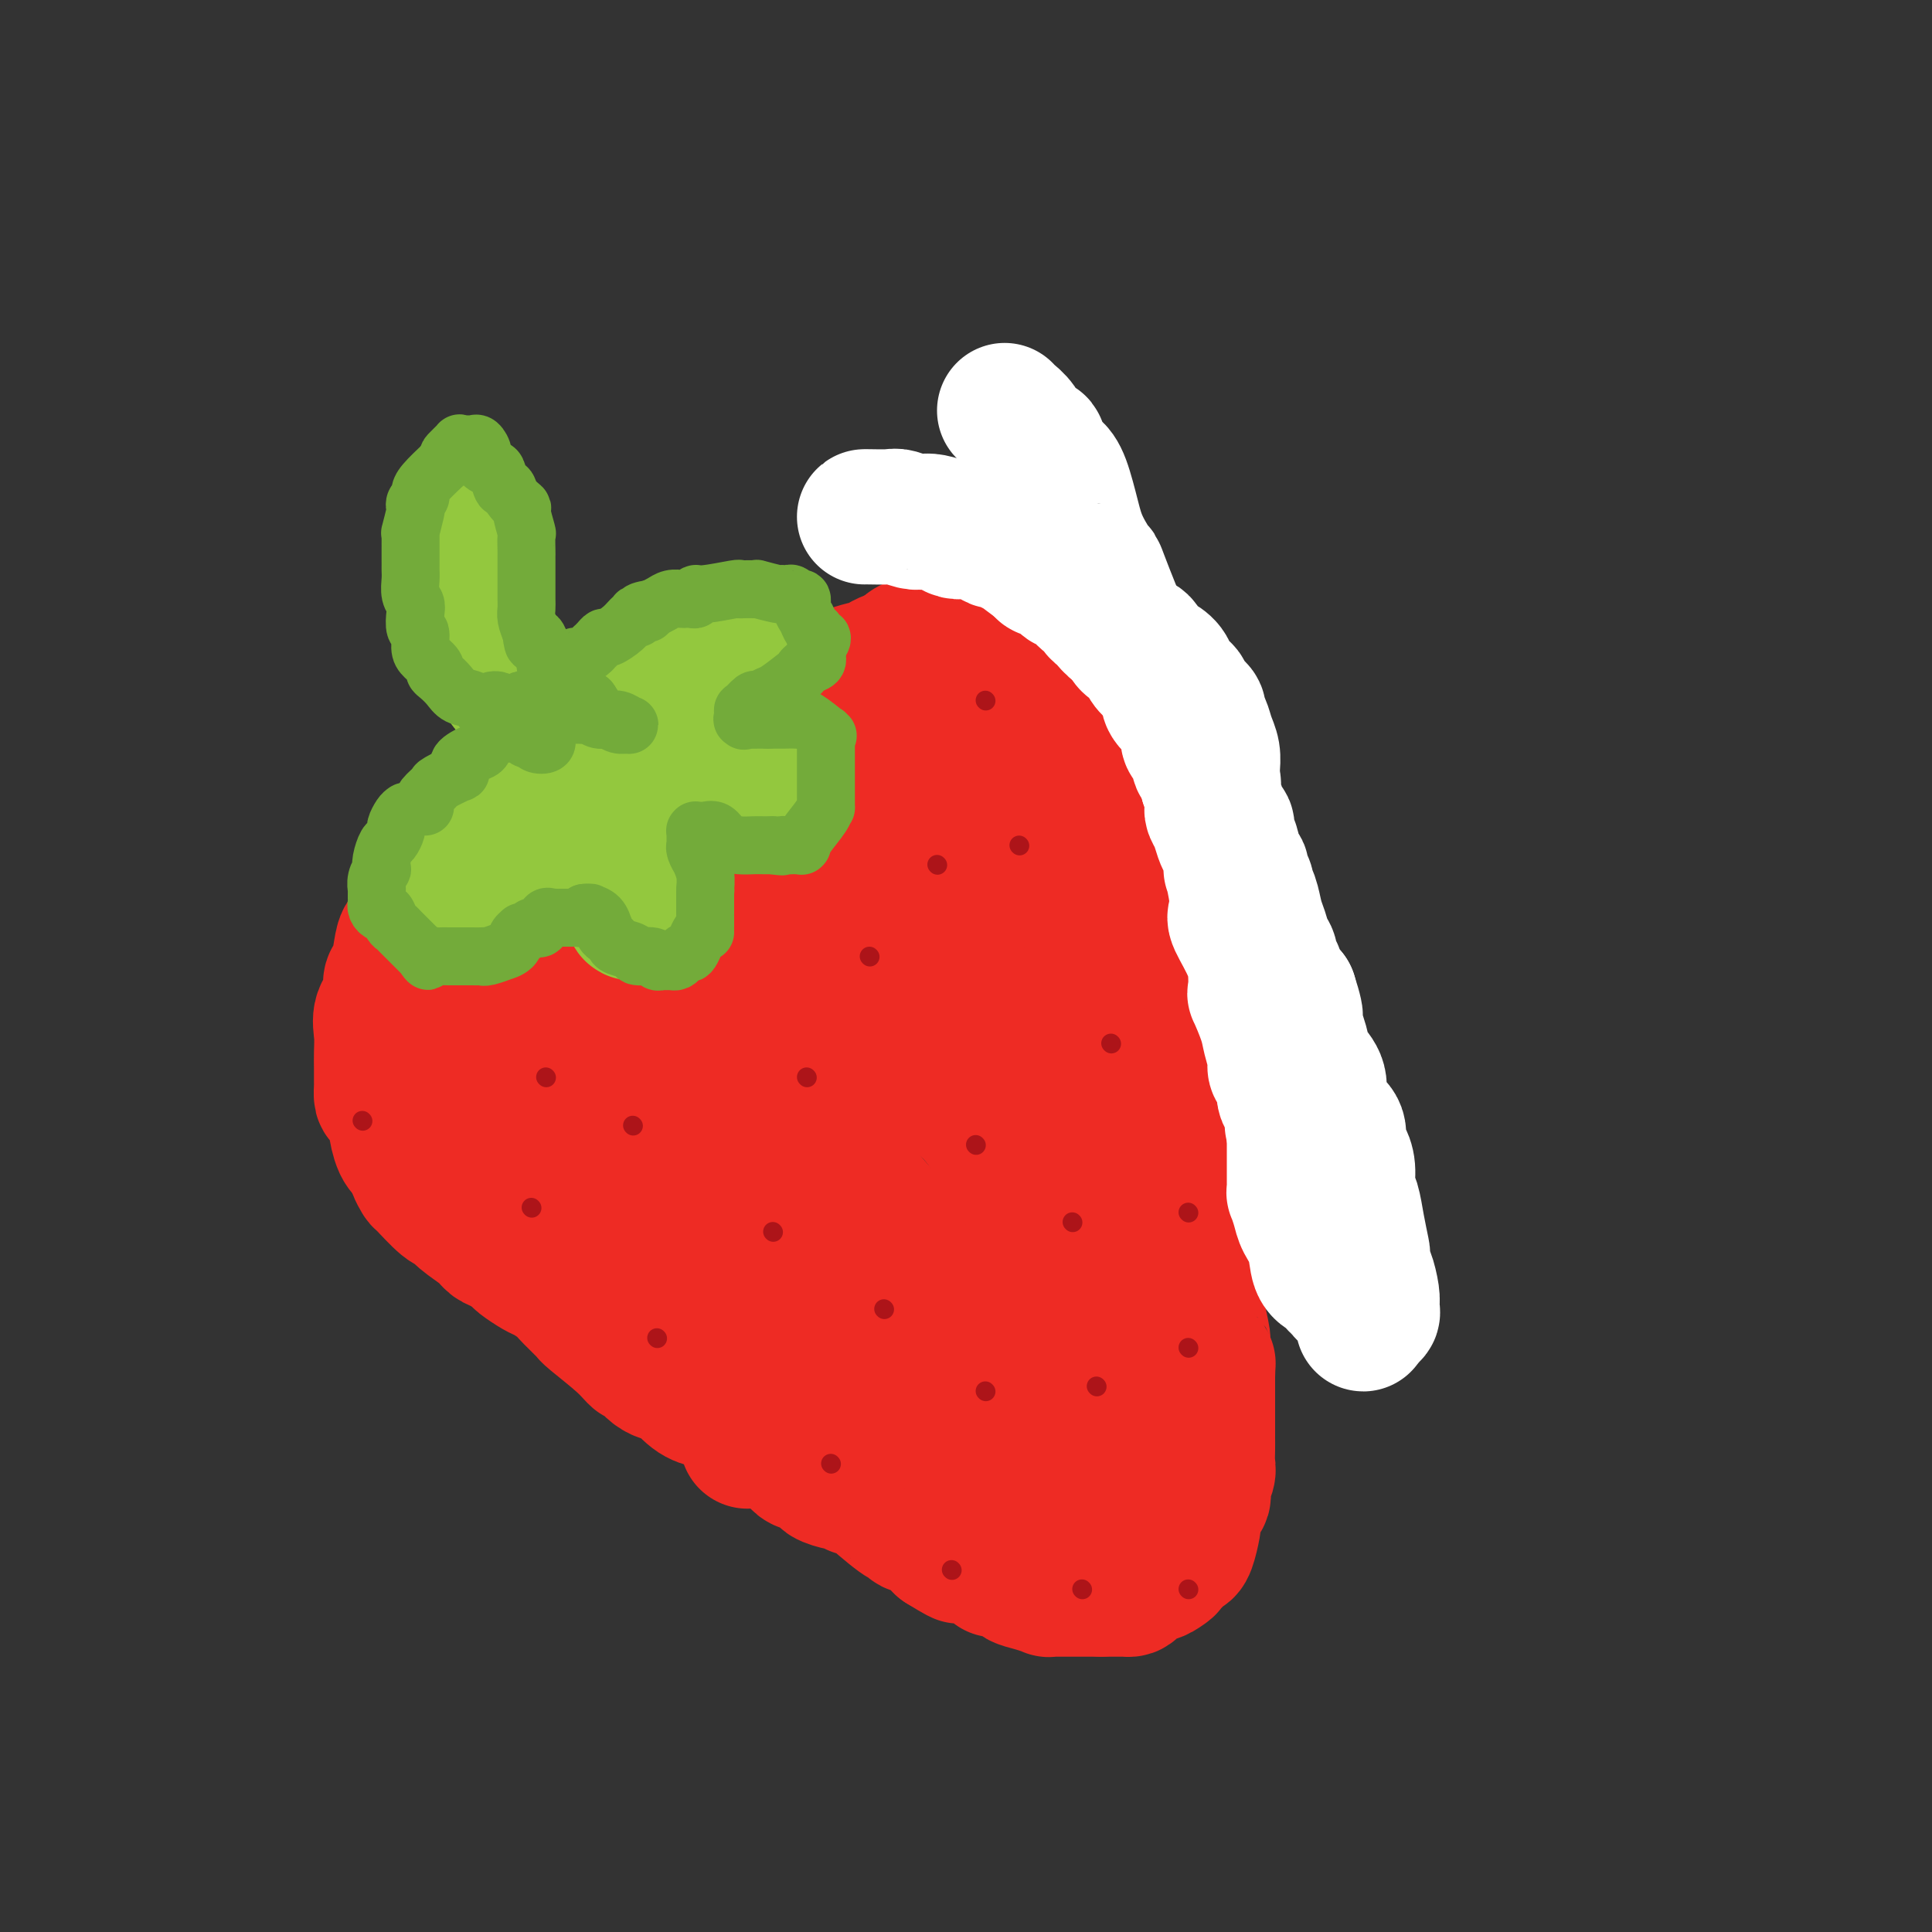 <svg viewBox='0 0 400 400' version='1.1' xmlns='http://www.w3.org/2000/svg' xmlns:xlink='http://www.w3.org/1999/xlink'><rect x="0" y="0" width="400" height="400" fill="#333333" stroke="none"/><g fill='none' stroke='rgb(238,43,36)' stroke-width='28' stroke-linecap='round' stroke-linejoin='round'><path d='M198,135c-0.238,-0.004 -0.477,-0.007 -1,0c-0.523,0.007 -1.331,0.026 -2,0c-0.669,-0.026 -1.198,-0.097 -3,0c-1.802,0.097 -4.876,0.362 -7,1c-2.124,0.638 -3.297,1.650 -4,2c-0.703,0.350 -0.936,0.038 -4,1c-3.064,0.962 -8.961,3.197 -13,5c-4.039,1.803 -6.221,3.175 -8,4c-1.779,0.825 -3.154,1.102 -3,1c0.154,-0.102 1.836,-0.585 0,0c-1.836,0.585 -7.192,2.237 -10,3c-2.808,0.763 -3.069,0.637 -4,1c-0.931,0.363 -2.532,1.214 -4,2c-1.468,0.786 -2.801,1.507 -4,2c-1.199,0.493 -2.262,0.760 -3,1c-0.738,0.240 -1.151,0.454 -2,1c-0.849,0.546 -2.135,1.425 -3,2c-0.865,0.575 -1.309,0.848 -2,1c-0.691,0.152 -1.628,0.185 -3,1c-1.372,0.815 -3.177,2.412 -4,3c-0.823,0.588 -0.664,0.168 -2,1c-1.336,0.832 -4.168,2.916 -7,5'/><path d='M105,172c-5.803,3.240 -3.312,1.840 -3,2c0.312,0.160 -1.556,1.878 -3,3c-1.444,1.122 -2.466,1.647 -3,2c-0.534,0.353 -0.581,0.536 -1,1c-0.419,0.464 -1.212,1.211 -2,2c-0.788,0.789 -1.572,1.620 -2,2c-0.428,0.380 -0.500,0.310 -1,1c-0.500,0.690 -1.429,2.139 -2,3c-0.571,0.861 -0.783,1.135 -1,2c-0.217,0.865 -0.440,2.321 -1,3c-0.560,0.679 -1.457,0.580 -2,1c-0.543,0.420 -0.732,1.358 -1,3c-0.268,1.642 -0.615,3.989 -1,5c-0.385,1.011 -0.807,0.685 -1,1c-0.193,0.315 -0.157,1.270 0,2c0.157,0.730 0.434,1.236 0,2c-0.434,0.764 -1.580,1.786 -2,3c-0.420,1.214 -0.112,2.620 0,4c0.112,1.380 0.030,2.736 0,4c-0.030,1.264 -0.009,2.437 0,3c0.009,0.563 0.004,0.515 0,1c-0.004,0.485 -0.007,1.504 0,2c0.007,0.496 0.026,0.469 0,1c-0.026,0.531 -0.096,1.620 0,2c0.096,0.380 0.357,0.052 1,1c0.643,0.948 1.667,3.172 2,4c0.333,0.828 -0.026,0.261 0,1c0.026,0.739 0.436,2.782 1,4c0.564,1.218 1.282,1.609 2,2'/><path d='M85,239c1.171,2.281 1.098,1.985 1,2c-0.098,0.015 -0.220,0.342 0,1c0.220,0.658 0.781,1.645 1,2c0.219,0.355 0.097,0.076 1,1c0.903,0.924 2.833,3.049 4,4c1.167,0.951 1.571,0.726 2,1c0.429,0.274 0.882,1.047 2,2c1.118,0.953 2.899,2.085 4,3c1.101,0.915 1.520,1.611 2,2c0.480,0.389 1.020,0.471 2,1c0.980,0.529 2.402,1.506 3,2c0.598,0.494 0.374,0.504 1,1c0.626,0.496 2.102,1.479 3,2c0.898,0.521 1.219,0.582 2,1c0.781,0.418 2.024,1.194 3,2c0.976,0.806 1.686,1.641 2,2c0.314,0.359 0.233,0.241 1,1c0.767,0.759 2.380,2.394 3,3c0.620,0.606 0.245,0.184 0,0c-0.245,-0.184 -0.359,-0.130 1,1c1.359,1.130 4.193,3.336 6,5c1.807,1.664 2.587,2.787 3,3c0.413,0.213 0.459,-0.483 1,0c0.541,0.483 1.578,2.144 3,3c1.422,0.856 3.231,0.908 4,1c0.769,0.092 0.499,0.223 1,1c0.501,0.777 1.773,2.198 3,3c1.227,0.802 2.407,0.985 3,1c0.593,0.015 0.598,-0.139 1,0c0.402,0.139 1.201,0.569 2,1'/><path d='M150,291c3.202,1.645 2.209,0.759 2,1c-0.209,0.241 0.368,1.610 1,2c0.632,0.390 1.320,-0.199 2,0c0.680,0.199 1.352,1.184 2,2c0.648,0.816 1.273,1.461 2,2c0.727,0.539 1.555,0.970 2,1c0.445,0.030 0.507,-0.343 1,0c0.493,0.343 1.419,1.401 2,2c0.581,0.599 0.818,0.737 1,1c0.182,0.263 0.308,0.649 1,1c0.692,0.351 1.949,0.667 3,1c1.051,0.333 1.897,0.681 2,1c0.103,0.319 -0.538,0.607 0,1c0.538,0.393 2.256,0.889 3,1c0.744,0.111 0.514,-0.163 1,0c0.486,0.163 1.687,0.763 2,1c0.313,0.237 -0.261,0.111 0,0c0.261,-0.111 1.359,-0.208 2,0c0.641,0.208 0.826,0.720 1,1c0.174,0.280 0.336,0.328 0,0c-0.336,-0.328 -1.171,-1.032 0,0c1.171,1.032 4.346,3.801 6,5c1.654,1.199 1.787,0.828 2,1c0.213,0.172 0.507,0.889 1,1c0.493,0.111 1.184,-0.383 2,0c0.816,0.383 1.758,1.641 2,2c0.242,0.359 -0.217,-0.183 0,0c0.217,0.183 1.108,1.092 2,2'/><path d='M195,320c7.140,4.426 2.492,0.990 1,0c-1.492,-0.990 0.174,0.467 1,1c0.826,0.533 0.813,0.142 1,0c0.187,-0.142 0.573,-0.036 1,0c0.427,0.036 0.895,0.002 1,0c0.105,-0.002 -0.154,0.028 0,0c0.154,-0.028 0.720,-0.113 1,0c0.280,0.113 0.273,0.426 1,1c0.727,0.574 2.189,1.411 3,2c0.811,0.589 0.972,0.931 1,1c0.028,0.069 -0.076,-0.135 1,0c1.076,0.135 3.331,0.611 4,1c0.669,0.389 -0.248,0.693 0,1c0.248,0.307 1.663,0.618 3,1c1.337,0.382 2.598,0.834 3,1c0.402,0.166 -0.055,0.044 0,0c0.055,-0.044 0.620,-0.012 1,0c0.380,0.012 0.574,0.003 1,0c0.426,-0.003 1.085,-0.001 1,0c-0.085,0.001 -0.912,0.000 0,0c0.912,-0.000 3.564,-0.000 5,0c1.436,0.000 1.656,0.000 2,0c0.344,-0.000 0.813,-0.000 1,0c0.187,0.000 0.094,0.000 0,0'/><path d='M228,329c1.957,-0.000 1.350,-0.000 1,0c-0.350,0.000 -0.445,0.000 0,0c0.445,-0.000 1.428,-0.002 2,0c0.572,0.002 0.734,0.007 1,0c0.266,-0.007 0.637,-0.025 1,0c0.363,0.025 0.716,0.095 1,0c0.284,-0.095 0.497,-0.354 1,-1c0.503,-0.646 1.297,-1.680 2,-2c0.703,-0.320 1.316,0.074 2,0c0.684,-0.074 1.440,-0.616 2,-1c0.560,-0.384 0.924,-0.611 1,-1c0.076,-0.389 -0.134,-0.942 0,-1c0.134,-0.058 0.614,0.377 1,0c0.386,-0.377 0.678,-1.567 1,-2c0.322,-0.433 0.673,-0.108 1,0c0.327,0.108 0.631,-0.002 1,-1c0.369,-0.998 0.802,-2.885 1,-4c0.198,-1.115 0.162,-1.457 0,-2c-0.162,-0.543 -0.450,-1.285 0,-2c0.450,-0.715 1.637,-1.402 2,-2c0.363,-0.598 -0.099,-1.106 0,-2c0.099,-0.894 0.759,-2.173 1,-3c0.241,-0.827 0.065,-1.203 0,-2c-0.065,-0.797 -0.017,-2.016 0,-3c0.017,-0.984 0.005,-1.731 0,-2c-0.005,-0.269 -0.001,-0.058 0,-1c0.001,-0.942 0.000,-3.036 0,-4c-0.000,-0.964 -0.000,-0.798 0,-2c0.000,-1.202 0.000,-3.772 0,-5c-0.000,-1.228 -0.000,-1.114 0,-1'/><path d='M250,285c0.065,-3.605 0.227,-2.619 0,-3c-0.227,-0.381 -0.845,-2.129 -1,-3c-0.155,-0.871 0.151,-0.865 0,-2c-0.151,-1.135 -0.758,-3.411 -1,-5c-0.242,-1.589 -0.117,-2.490 0,-3c0.117,-0.510 0.228,-0.628 0,-2c-0.228,-1.372 -0.793,-3.998 -1,-5c-0.207,-1.002 -0.056,-0.379 0,-1c0.056,-0.621 0.016,-2.487 0,-4c-0.016,-1.513 -0.008,-2.673 0,-4c0.008,-1.327 0.016,-2.821 0,-4c-0.016,-1.179 -0.056,-2.041 0,-3c0.056,-0.959 0.208,-2.013 0,-3c-0.208,-0.987 -0.776,-1.906 -1,-3c-0.224,-1.094 -0.102,-2.361 0,-4c0.102,-1.639 0.186,-3.648 0,-5c-0.186,-1.352 -0.642,-2.048 -1,-3c-0.358,-0.952 -0.618,-2.162 -1,-4c-0.382,-1.838 -0.887,-4.305 -1,-5c-0.113,-0.695 0.166,0.382 0,0c-0.166,-0.382 -0.775,-2.221 -1,-4c-0.225,-1.779 -0.064,-3.496 0,-5c0.064,-1.504 0.032,-2.795 0,-4c-0.032,-1.205 -0.064,-2.324 0,-4c0.064,-1.676 0.225,-3.909 0,-5c-0.225,-1.091 -0.834,-1.042 -1,-2c-0.166,-0.958 0.113,-2.925 0,-4c-0.113,-1.075 -0.618,-1.257 -1,-2c-0.382,-0.743 -0.641,-2.046 -1,-3c-0.359,-0.954 -0.817,-1.558 -1,-2c-0.183,-0.442 -0.092,-0.721 0,-1'/><path d='M238,183c-1.959,-16.533 -0.858,-6.864 -1,-4c-0.142,2.864 -1.529,-1.076 -2,-3c-0.471,-1.924 -0.028,-1.831 0,-2c0.028,-0.169 -0.360,-0.601 -1,-2c-0.640,-1.399 -1.534,-3.764 -2,-5c-0.466,-1.236 -0.505,-1.342 -1,-2c-0.495,-0.658 -1.447,-1.867 -2,-3c-0.553,-1.133 -0.707,-2.190 -1,-3c-0.293,-0.810 -0.726,-1.374 -1,-2c-0.274,-0.626 -0.387,-1.315 -1,-2c-0.613,-0.685 -1.724,-1.367 -2,-2c-0.276,-0.633 0.282,-1.217 0,-2c-0.282,-0.783 -1.404,-1.765 -2,-2c-0.596,-0.235 -0.666,0.277 -1,0c-0.334,-0.277 -0.930,-1.342 -3,-2c-2.070,-0.658 -5.612,-0.908 -7,-1c-1.388,-0.092 -0.620,-0.024 -2,0c-1.380,0.024 -4.907,0.006 -7,0c-2.093,-0.006 -2.751,0.002 -4,0c-1.249,-0.002 -3.089,-0.013 -5,0c-1.911,0.013 -3.893,0.051 -5,0c-1.107,-0.051 -1.341,-0.191 -2,0c-0.659,0.191 -1.745,0.713 -4,1c-2.255,0.287 -5.681,0.339 -8,1c-2.319,0.661 -3.532,1.932 -5,3c-1.468,1.068 -3.192,1.933 -5,3c-1.808,1.067 -3.701,2.338 -6,4c-2.299,1.662 -5.004,3.717 -7,5c-1.996,1.283 -3.285,1.795 -5,3c-1.715,1.205 -3.858,3.102 -6,5'/><path d='M140,171c-5.911,3.795 -3.689,1.783 -4,2c-0.311,0.217 -3.154,2.661 -5,4c-1.846,1.339 -2.696,1.571 -4,2c-1.304,0.429 -3.064,1.055 -4,2c-0.936,0.945 -1.050,2.207 -2,3c-0.950,0.793 -2.737,1.115 -4,2c-1.263,0.885 -2.002,2.331 -3,3c-0.998,0.669 -2.253,0.561 -3,1c-0.747,0.439 -0.984,1.425 -1,2c-0.016,0.575 0.190,0.737 0,1c-0.190,0.263 -0.776,0.625 -1,1c-0.224,0.375 -0.084,0.763 0,1c0.084,0.237 0.114,0.325 0,1c-0.114,0.675 -0.370,1.939 -1,3c-0.630,1.061 -1.632,1.920 -2,3c-0.368,1.080 -0.100,2.380 0,3c0.100,0.620 0.032,0.561 0,2c-0.032,1.439 -0.030,4.376 0,6c0.030,1.624 0.086,1.936 0,2c-0.086,0.064 -0.314,-0.120 0,1c0.314,1.120 1.169,3.545 2,5c0.831,1.455 1.638,1.940 2,3c0.362,1.060 0.279,2.696 1,4c0.721,1.304 2.246,2.275 3,3c0.754,0.725 0.739,1.205 1,2c0.261,0.795 0.799,1.906 2,3c1.201,1.094 3.064,2.169 4,3c0.936,0.831 0.944,1.416 2,2c1.056,0.584 3.159,1.167 5,2c1.841,0.833 3.421,1.917 5,3'/><path d='M133,246c3.570,3.445 1.493,3.058 2,3c0.507,-0.058 3.596,0.212 5,1c1.404,0.788 1.121,2.095 2,3c0.879,0.905 2.920,1.407 4,2c1.080,0.593 1.200,1.275 2,2c0.800,0.725 2.281,1.492 3,2c0.719,0.508 0.677,0.756 1,1c0.323,0.244 1.011,0.483 2,1c0.989,0.517 2.278,1.312 3,2c0.722,0.688 0.877,1.268 1,2c0.123,0.732 0.213,1.615 1,2c0.787,0.385 2.271,0.271 3,1c0.729,0.729 0.704,2.301 2,3c1.296,0.699 3.915,0.524 5,1c1.085,0.476 0.637,1.603 2,3c1.363,1.397 4.537,3.063 6,4c1.463,0.937 1.217,1.143 2,2c0.783,0.857 2.597,2.364 4,3c1.403,0.636 2.397,0.400 3,1c0.603,0.600 0.817,2.037 2,3c1.183,0.963 3.336,1.452 4,2c0.664,0.548 -0.161,1.154 1,2c1.161,0.846 4.307,1.933 6,3c1.693,1.067 1.934,2.113 3,3c1.066,0.887 2.957,1.614 4,2c1.043,0.386 1.237,0.431 2,1c0.763,0.569 2.094,1.661 3,2c0.906,0.339 1.387,-0.074 2,0c0.613,0.074 1.357,0.635 2,1c0.643,0.365 1.184,0.533 2,1c0.816,0.467 1.908,1.234 3,2'/><path d='M220,307c2.825,1.332 0.888,0.164 1,0c0.112,-0.164 2.271,0.678 3,1c0.729,0.322 0.026,0.126 0,0c-0.026,-0.126 0.624,-0.181 1,0c0.376,0.181 0.479,0.597 1,0c0.521,-0.597 1.460,-2.207 2,-4c0.540,-1.793 0.682,-3.770 1,-5c0.318,-1.230 0.812,-1.714 1,-3c0.188,-1.286 0.068,-3.374 0,-6c-0.068,-2.626 -0.086,-5.790 0,-8c0.086,-2.210 0.275,-3.466 0,-7c-0.275,-3.534 -1.014,-9.347 -2,-13c-0.986,-3.653 -2.219,-5.148 -3,-7c-0.781,-1.852 -1.109,-4.063 -2,-7c-0.891,-2.937 -2.344,-6.601 -3,-9c-0.656,-2.399 -0.516,-3.534 -1,-6c-0.484,-2.466 -1.594,-6.264 -2,-9c-0.406,-2.736 -0.109,-4.410 0,-6c0.109,-1.590 0.029,-3.098 0,-6c-0.029,-2.902 -0.007,-7.200 0,-9c0.007,-1.800 -0.002,-1.103 0,-2c0.002,-0.897 0.016,-3.390 0,-5c-0.016,-1.610 -0.061,-2.338 0,-4c0.061,-1.662 0.228,-4.259 0,-6c-0.228,-1.741 -0.851,-2.628 -1,-4c-0.149,-1.372 0.177,-3.231 0,-5c-0.177,-1.769 -0.857,-3.449 -1,-4c-0.143,-0.551 0.250,0.028 0,-1c-0.250,-1.028 -1.144,-3.661 -2,-5c-0.856,-1.339 -1.673,-1.382 -2,-2c-0.327,-0.618 -0.163,-1.809 0,-3'/><path d='M211,162c-1.350,-4.119 -1.724,-2.418 -2,-2c-0.276,0.418 -0.455,-0.448 -1,-1c-0.545,-0.552 -1.458,-0.789 -2,-1c-0.542,-0.211 -0.714,-0.396 -1,-1c-0.286,-0.604 -0.687,-1.625 -2,-2c-1.313,-0.375 -3.540,-0.102 -5,0c-1.460,0.102 -2.155,0.032 -3,0c-0.845,-0.032 -1.841,-0.026 -4,0c-2.159,0.026 -5.481,0.074 -8,1c-2.519,0.926 -4.234,2.731 -6,4c-1.766,1.269 -3.581,2.001 -6,4c-2.419,1.999 -5.440,5.265 -8,7c-2.560,1.735 -4.657,1.939 -6,3c-1.343,1.061 -1.930,2.978 -4,4c-2.070,1.022 -5.622,1.149 -8,2c-2.378,0.851 -3.581,2.427 -5,3c-1.419,0.573 -3.053,0.143 -5,1c-1.947,0.857 -4.208,3.002 -6,4c-1.792,0.998 -3.115,0.848 -4,2c-0.885,1.152 -1.333,3.606 -3,6c-1.667,2.394 -4.553,4.727 -6,6c-1.447,1.273 -1.455,1.484 -2,4c-0.545,2.516 -1.628,7.336 -2,9c-0.372,1.664 -0.033,0.173 0,0c0.033,-0.173 -0.242,0.971 0,2c0.242,1.029 1.000,1.943 2,3c1.000,1.057 2.243,2.258 4,3c1.757,0.742 4.028,1.024 8,2c3.972,0.976 9.646,2.648 13,4c3.354,1.352 4.387,2.386 7,4c2.613,1.614 6.807,3.807 11,6'/><path d='M157,239c8.059,4.079 6.705,4.776 7,6c0.295,1.224 2.237,2.977 5,5c2.763,2.023 6.347,4.318 9,6c2.653,1.682 4.375,2.752 6,4c1.625,1.248 3.152,2.674 5,4c1.848,1.326 4.016,2.551 7,5c2.984,2.449 6.783,6.122 9,8c2.217,1.878 2.852,1.963 4,3c1.148,1.037 2.808,3.027 4,4c1.192,0.973 1.915,0.928 2,1c0.085,0.072 -0.467,0.259 -1,0c-0.533,-0.259 -1.047,-0.965 -2,-2c-0.953,-1.035 -2.345,-2.400 -3,-3c-0.655,-0.600 -0.573,-0.436 -3,-3c-2.427,-2.564 -7.364,-7.857 -13,-14c-5.636,-6.143 -11.970,-13.135 -15,-17c-3.030,-3.865 -2.755,-4.604 -8,-11c-5.245,-6.396 -16.008,-18.449 -21,-24c-4.992,-5.551 -4.212,-4.598 -5,-5c-0.788,-0.402 -3.143,-2.157 -4,-3c-0.857,-0.843 -0.216,-0.773 0,-1c0.216,-0.227 0.006,-0.752 0,-1c-0.006,-0.248 0.191,-0.221 0,-1c-0.191,-0.779 -0.769,-2.366 -1,-3c-0.231,-0.634 -0.116,-0.317 0,0'/><path d='M139,197c-0.110,-1.098 0.115,-0.844 1,-1c0.885,-0.156 2.431,-0.722 3,-1c0.569,-0.278 0.161,-0.267 1,0c0.839,0.267 2.923,0.790 5,1c2.077,0.210 4.146,0.107 6,1c1.854,0.893 3.492,2.781 7,5c3.508,2.219 8.886,4.769 13,7c4.114,2.231 6.966,4.143 9,6c2.034,1.857 3.251,3.659 6,6c2.749,2.341 7.031,5.221 10,8c2.969,2.779 4.626,5.458 6,8c1.374,2.542 2.464,4.949 5,8c2.536,3.051 6.516,6.747 9,9c2.484,2.253 3.470,3.064 4,4c0.530,0.936 0.604,1.999 1,3c0.396,1.001 1.115,1.941 1,2c-0.115,0.059 -1.064,-0.764 -1,-1c0.064,-0.236 1.142,0.114 0,-3c-1.142,-3.114 -4.502,-9.693 -6,-12c-1.498,-2.307 -1.132,-0.344 -4,-6c-2.868,-5.656 -8.968,-18.932 -12,-26c-3.032,-7.068 -2.994,-7.928 -4,-13c-1.006,-5.072 -3.054,-14.357 -4,-18c-0.946,-3.643 -0.789,-1.645 -1,-2c-0.211,-0.355 -0.788,-3.064 -1,-5c-0.212,-1.936 -0.057,-3.098 0,-4c0.057,-0.902 0.016,-1.543 0,-2c-0.016,-0.457 -0.008,-0.728 0,-1'/><path d='M193,170c-1.608,-7.005 -0.628,-2.018 -1,0c-0.372,2.018 -2.096,1.066 -4,1c-1.904,-0.066 -3.987,0.753 -6,1c-2.013,0.247 -3.955,-0.079 -6,0c-2.045,0.079 -4.193,0.564 -6,1c-1.807,0.436 -3.273,0.824 -4,1c-0.727,0.176 -0.716,0.142 -1,1c-0.284,0.858 -0.863,2.609 -1,4c-0.137,1.391 0.169,2.422 0,3c-0.169,0.578 -0.813,0.703 0,4c0.813,3.297 3.083,9.767 4,12c0.917,2.233 0.480,0.230 1,0c0.520,-0.230 1.997,1.314 3,2c1.003,0.686 1.530,0.513 3,0c1.470,-0.513 3.881,-1.367 5,-2c1.119,-0.633 0.945,-1.045 1,-2c0.055,-0.955 0.339,-2.451 1,-3c0.661,-0.549 1.697,-0.150 2,0c0.303,0.150 -0.129,0.051 0,0c0.129,-0.051 0.818,-0.055 1,0c0.182,0.055 -0.143,0.169 0,0c0.143,-0.169 0.755,-0.620 1,0c0.245,0.620 0.122,2.310 0,4'/><path d='M186,197c0.835,1.074 0.922,1.759 0,3c-0.922,1.241 -2.854,3.037 -4,4c-1.146,0.963 -1.507,1.092 -3,2c-1.493,0.908 -4.117,2.593 -6,4c-1.883,1.407 -3.024,2.534 -5,4c-1.976,1.466 -4.788,3.269 -7,5c-2.212,1.731 -3.824,3.390 -6,5c-2.176,1.610 -4.914,3.172 -7,4c-2.086,0.828 -3.519,0.924 -5,1c-1.481,0.076 -3.011,0.134 -5,0c-1.989,-0.134 -4.439,-0.460 -6,-1c-1.561,-0.540 -2.235,-1.296 -3,-2c-0.765,-0.704 -1.622,-1.358 -2,-2c-0.378,-0.642 -0.276,-1.272 -1,-2c-0.724,-0.728 -2.275,-1.554 -3,-2c-0.725,-0.446 -0.626,-0.512 -1,-1c-0.374,-0.488 -1.223,-1.399 -2,-2c-0.777,-0.601 -1.484,-0.894 -2,-1c-0.516,-0.106 -0.842,-0.026 -2,0c-1.158,0.026 -3.147,-0.001 -4,0c-0.853,0.001 -0.568,0.031 -3,0c-2.432,-0.031 -7.579,-0.123 -10,0c-2.421,0.123 -2.117,0.462 -2,1c0.117,0.538 0.045,1.277 0,2c-0.045,0.723 -0.064,1.431 0,2c0.064,0.569 0.209,0.999 0,2c-0.209,1.001 -0.774,2.572 -1,5c-0.226,2.428 -0.113,5.714 0,9'/><path d='M96,237c-0.426,4.194 0.010,4.180 0,5c-0.010,0.820 -0.464,2.474 0,4c0.464,1.526 1.848,2.925 3,4c1.152,1.075 2.073,1.826 3,3c0.927,1.174 1.861,2.769 4,4c2.139,1.231 5.482,2.096 8,3c2.518,0.904 4.212,1.846 6,3c1.788,1.154 3.672,2.519 6,4c2.328,1.481 5.101,3.080 7,4c1.899,0.920 2.925,1.163 4,2c1.075,0.837 2.198,2.267 3,3c0.802,0.733 1.283,0.768 2,1c0.717,0.232 1.669,0.662 2,1c0.331,0.338 0.042,0.583 0,1c-0.042,0.417 0.165,1.006 1,2c0.835,0.994 2.299,2.393 3,3c0.701,0.607 0.640,0.422 1,1c0.360,0.578 1.143,1.920 2,3c0.857,1.080 1.789,1.897 2,2c0.211,0.103 -0.298,-0.509 0,0c0.298,0.509 1.402,2.137 2,3c0.598,0.863 0.689,0.960 1,1c0.311,0.040 0.843,0.022 1,0c0.157,-0.022 -0.061,-0.047 0,0c0.061,0.047 0.401,0.167 0,1c-0.401,0.833 -1.543,2.381 -2,3c-0.457,0.619 -0.228,0.310 0,0'/></g>
<g fill='none' stroke='rgb(147,200,62)' stroke-width='28' stroke-linecap='round' stroke-linejoin='round'><path d='M109,163c-0.367,0.387 -0.734,0.774 -1,1c-0.266,0.226 -0.432,0.292 -2,1c-1.568,0.708 -4.540,2.060 -6,3c-1.460,0.940 -1.410,1.469 -2,2c-0.590,0.531 -1.822,1.063 -3,2c-1.178,0.937 -2.302,2.280 -3,3c-0.698,0.720 -0.970,0.816 -1,1c-0.030,0.184 0.183,0.454 0,1c-0.183,0.546 -0.763,1.366 -1,2c-0.237,0.634 -0.133,1.081 0,1c0.133,-0.081 0.295,-0.690 0,-1c-0.295,-0.310 -1.048,-0.322 0,-1c1.048,-0.678 3.896,-2.024 5,-3c1.104,-0.976 0.464,-1.582 1,-2c0.536,-0.418 2.247,-0.648 3,-1c0.753,-0.352 0.549,-0.826 1,-1c0.451,-0.174 1.557,-0.050 2,0c0.443,0.050 0.221,0.025 0,0'/><path d='M102,171c2.679,-1.647 3.376,-1.766 4,-2c0.624,-0.234 1.175,-0.585 2,-1c0.825,-0.415 1.922,-0.896 3,-1c1.078,-0.104 2.135,0.168 3,0c0.865,-0.168 1.537,-0.777 2,-1c0.463,-0.223 0.715,-0.060 1,0c0.285,0.060 0.601,0.016 1,0c0.399,-0.016 0.880,-0.004 1,0c0.120,0.004 -0.123,0.002 0,0c0.123,-0.002 0.610,-0.002 1,0c0.390,0.002 0.684,0.006 1,0c0.316,-0.006 0.656,-0.021 1,0c0.344,0.021 0.694,0.079 1,0c0.306,-0.079 0.569,-0.296 1,0c0.431,0.296 1.030,1.103 2,2c0.970,0.897 2.313,1.882 3,3c0.687,1.118 0.720,2.369 1,4c0.280,1.631 0.806,3.642 1,5c0.194,1.358 0.056,2.062 0,3c-0.056,0.938 -0.029,2.109 0,3c0.029,0.891 0.060,1.501 0,2c-0.060,0.499 -0.212,0.886 0,1c0.212,0.114 0.788,-0.046 1,0c0.212,0.046 0.061,0.299 0,0c-0.061,-0.299 -0.030,-1.149 0,-2'/><path d='M132,187c0.446,1.861 0.059,-1.488 0,-3c-0.059,-1.512 0.208,-1.187 0,-2c-0.208,-0.813 -0.893,-2.764 -1,-4c-0.107,-1.236 0.364,-1.756 0,-3c-0.364,-1.244 -1.562,-3.212 -2,-4c-0.438,-0.788 -0.117,-0.395 0,-1c0.117,-0.605 0.031,-2.208 0,-3c-0.031,-0.792 -0.008,-0.773 0,-1c0.008,-0.227 0.002,-0.702 0,-1c-0.002,-0.298 -0.001,-0.420 0,-1c0.001,-0.580 0.003,-1.617 0,-2c-0.003,-0.383 -0.011,-0.113 0,0c0.011,0.113 0.041,0.069 0,0c-0.041,-0.069 -0.154,-0.162 0,-1c0.154,-0.838 0.575,-2.420 1,-3c0.425,-0.580 0.853,-0.159 1,0c0.147,0.159 0.011,0.057 0,0c-0.011,-0.057 0.102,-0.067 1,0c0.898,0.067 2.579,0.213 3,0c0.421,-0.213 -0.419,-0.785 0,-1c0.419,-0.215 2.097,-0.072 3,0c0.903,0.072 1.031,0.072 2,0c0.969,-0.072 2.780,-0.216 4,0c1.220,0.216 1.850,0.794 3,1c1.150,0.206 2.819,0.041 4,0c1.181,-0.041 1.873,0.040 2,0c0.127,-0.040 -0.312,-0.203 0,0c0.312,0.203 1.375,0.772 2,1c0.625,0.228 0.813,0.114 1,0'/><path d='M156,159c4.253,0.171 1.884,0.099 1,0c-0.884,-0.099 -0.284,-0.224 0,0c0.284,0.224 0.253,0.797 0,1c-0.253,0.203 -0.727,0.038 -1,0c-0.273,-0.038 -0.346,0.052 -1,0c-0.654,-0.052 -1.889,-0.248 -4,0c-2.111,0.248 -5.097,0.938 -7,1c-1.903,0.062 -2.723,-0.505 -4,-1c-1.277,-0.495 -3.011,-0.917 -4,-1c-0.989,-0.083 -1.232,0.174 -2,0c-0.768,-0.174 -2.062,-0.779 -3,-1c-0.938,-0.221 -1.519,-0.060 -2,0c-0.481,0.060 -0.861,0.017 -1,0c-0.139,-0.017 -0.037,-0.008 -1,0c-0.963,0.008 -2.990,0.015 -4,0c-1.010,-0.015 -1.003,-0.051 -1,0c0.003,0.051 0.001,0.189 0,0c-0.001,-0.189 -0.000,-0.705 0,-1c0.000,-0.295 0.000,-0.370 0,-1c-0.000,-0.630 -0.000,-1.815 0,-3'/><path d='M122,153c-0.242,-0.825 -0.348,-0.389 0,-1c0.348,-0.611 1.151,-2.269 2,-3c0.849,-0.731 1.744,-0.534 2,-1c0.256,-0.466 -0.128,-1.596 0,-2c0.128,-0.404 0.769,-0.083 2,-1c1.231,-0.917 3.054,-3.073 4,-4c0.946,-0.927 1.016,-0.627 2,-1c0.984,-0.373 2.882,-1.420 4,-2c1.118,-0.580 1.456,-0.691 2,-1c0.544,-0.309 1.296,-0.814 2,-1c0.704,-0.186 1.362,-0.053 2,0c0.638,0.053 1.255,0.026 2,0c0.745,-0.026 1.618,-0.049 2,0c0.382,0.049 0.274,0.171 1,0c0.726,-0.171 2.285,-0.635 3,-1c0.715,-0.365 0.587,-0.631 1,-1c0.413,-0.369 1.369,-0.842 2,-1c0.631,-0.158 0.938,-0.002 1,0c0.062,0.002 -0.122,-0.150 0,0c0.122,0.150 0.549,0.604 0,1c-0.549,0.396 -2.075,0.735 -3,1c-0.925,0.265 -1.249,0.456 -2,1c-0.751,0.544 -1.929,1.441 -3,2c-1.071,0.559 -2.036,0.779 -3,1'/><path d='M145,139c-2.005,0.945 -2.018,0.309 -2,0c0.018,-0.309 0.066,-0.290 -1,0c-1.066,0.290 -3.245,0.850 -5,1c-1.755,0.150 -3.087,-0.110 -4,0c-0.913,0.110 -1.406,0.589 -2,1c-0.594,0.411 -1.288,0.755 -2,1c-0.712,0.245 -1.441,0.392 -2,1c-0.559,0.608 -0.948,1.676 -1,2c-0.052,0.324 0.232,-0.097 0,0c-0.232,0.097 -0.979,0.713 -1,1c-0.021,0.287 0.684,0.245 0,1c-0.684,0.755 -2.757,2.308 -4,3c-1.243,0.692 -1.654,0.524 -2,1c-0.346,0.476 -0.625,1.595 -1,2c-0.375,0.405 -0.847,0.097 -1,0c-0.153,-0.097 0.011,0.016 0,0c-0.011,-0.016 -0.199,-0.163 -1,0c-0.801,0.163 -2.215,0.635 -3,1c-0.785,0.365 -0.943,0.622 -1,1c-0.057,0.378 -0.015,0.878 0,1c0.015,0.122 0.004,-0.132 0,0c-0.004,0.132 -0.001,0.651 0,1c0.001,0.349 0.000,0.526 0,1c-0.000,0.474 -0.000,1.243 0,2c0.000,0.757 0.000,1.502 0,2c-0.000,0.498 -0.000,0.749 0,1'/><path d='M112,163c-0.850,2.085 -2.477,2.797 -3,4c-0.523,1.203 0.056,2.897 0,4c-0.056,1.103 -0.747,1.615 -1,2c-0.253,0.385 -0.068,0.642 0,1c0.068,0.358 0.018,0.818 0,1c-0.018,0.182 -0.005,0.087 0,0c0.005,-0.087 0.001,-0.166 0,0c-0.001,0.166 -0.000,0.577 0,1c0.000,0.423 -0.000,0.857 0,1c0.000,0.143 0.001,-0.004 0,0c-0.001,0.004 -0.003,0.158 0,0c0.003,-0.158 0.011,-0.630 0,-1c-0.011,-0.370 -0.041,-0.638 0,-1c0.041,-0.362 0.155,-0.818 0,-1c-0.155,-0.182 -0.577,-0.091 -1,0'/><path d='M107,174c-0.594,-0.470 -1.579,-0.146 -2,0c-0.421,0.146 -0.279,0.112 -1,0c-0.721,-0.112 -2.305,-0.304 -3,1c-0.695,1.304 -0.502,4.104 -1,5c-0.498,0.896 -1.689,-0.114 -2,0c-0.311,0.114 0.256,1.350 0,2c-0.256,0.650 -1.337,0.714 -2,1c-0.663,0.286 -0.910,0.793 -1,1c-0.090,0.207 -0.024,0.113 0,0c0.024,-0.113 0.006,-0.244 0,0c-0.006,0.244 -0.001,0.865 0,1c0.001,0.135 -0.001,-0.216 0,0c0.001,0.216 0.005,0.998 0,1c-0.005,0.002 -0.018,-0.778 0,-1c0.018,-0.222 0.069,0.112 0,0c-0.069,-0.112 -0.258,-0.669 0,-1c0.258,-0.331 0.961,-0.434 1,-1c0.039,-0.566 -0.588,-1.595 0,-3c0.588,-1.405 2.389,-3.186 3,-4c0.611,-0.814 0.032,-0.661 0,-1c-0.032,-0.339 0.484,-1.169 1,-2'/><path d='M100,173c1.239,-2.045 1.837,-1.658 2,-2c0.163,-0.342 -0.110,-1.412 0,-2c0.110,-0.588 0.603,-0.694 1,-1c0.397,-0.306 0.698,-0.813 1,-1c0.302,-0.187 0.607,-0.056 1,0c0.393,0.056 0.876,0.036 1,0c0.124,-0.036 -0.111,-0.087 0,0c0.111,0.087 0.568,0.311 1,0c0.432,-0.311 0.838,-1.156 1,-2c0.162,-0.844 0.080,-1.687 0,-2c-0.080,-0.313 -0.158,-0.094 0,0c0.158,0.094 0.553,0.065 1,0c0.447,-0.065 0.946,-0.165 1,0c0.054,0.165 -0.337,0.594 0,0c0.337,-0.594 1.400,-2.212 2,-3c0.600,-0.788 0.735,-0.746 1,-1c0.265,-0.254 0.659,-0.804 1,-1c0.341,-0.196 0.627,-0.037 1,0c0.373,0.037 0.832,-0.047 1,0c0.168,0.047 0.045,0.224 0,0c-0.045,-0.224 -0.012,-0.848 0,-1c0.012,-0.152 0.003,0.167 0,0c-0.003,-0.167 -0.001,-0.819 0,-1c0.001,-0.181 0.000,0.109 0,0c-0.000,-0.109 -0.000,-0.617 0,-1c0.000,-0.383 0.000,-0.642 0,-1c-0.000,-0.358 -0.000,-0.817 0,-1c0.000,-0.183 0.000,-0.092 0,0'/><path d='M116,153c2.067,-3.425 -0.766,-1.989 -2,-2c-1.234,-0.011 -0.870,-1.470 -1,-2c-0.130,-0.530 -0.755,-0.131 -1,0c-0.245,0.131 -0.110,-0.005 -1,-1c-0.890,-0.995 -2.807,-2.847 -4,-4c-1.193,-1.153 -1.664,-1.605 -2,-2c-0.336,-0.395 -0.537,-0.731 -1,-2c-0.463,-1.269 -1.188,-3.469 -2,-4c-0.812,-0.531 -1.710,0.609 -2,0c-0.290,-0.609 0.027,-2.967 0,-4c-0.027,-1.033 -0.400,-0.741 -1,-1c-0.600,-0.259 -1.429,-1.068 -2,-2c-0.571,-0.932 -0.885,-1.985 -1,-3c-0.115,-1.015 -0.031,-1.991 0,-3c0.031,-1.009 0.008,-2.050 0,-3c-0.008,-0.950 -0.002,-1.809 0,-2c0.002,-0.191 0.001,0.285 0,0c-0.001,-0.285 -0.001,-1.330 0,-2c0.001,-0.670 0.003,-0.964 0,-1c-0.003,-0.036 -0.011,0.186 0,0c0.011,-0.186 0.041,-0.781 0,-1c-0.041,-0.219 -0.155,-0.063 0,0c0.155,0.063 0.577,0.031 1,0'/><path d='M97,114c0.000,-2.321 0.000,-0.625 0,0c0.000,0.625 0.000,0.179 0,0c-0.000,-0.179 0.000,-0.089 0,0'/></g>
<g fill='none' stroke='rgb(238,43,36)' stroke-width='28' stroke-linecap='round' stroke-linejoin='round'><path d='M188,135c-0.245,-0.312 -0.489,-0.624 0,-1c0.489,-0.376 1.713,-0.817 2,-1c0.287,-0.183 -0.361,-0.108 0,0c0.361,0.108 1.733,0.250 3,0c1.267,-0.250 2.428,-0.890 3,-1c0.572,-0.110 0.553,0.310 2,0c1.447,-0.310 4.359,-1.351 6,-2c1.641,-0.649 2.011,-0.908 3,-1c0.989,-0.092 2.598,-0.018 4,0c1.402,0.018 2.599,-0.021 3,0c0.401,0.021 0.006,0.102 0,0c-0.006,-0.102 0.376,-0.388 1,0c0.624,0.388 1.492,1.451 2,2c0.508,0.549 0.658,0.584 1,1c0.342,0.416 0.876,1.212 1,2c0.124,0.788 -0.164,1.567 0,2c0.164,0.433 0.779,0.519 1,1c0.221,0.481 0.048,1.358 0,2c-0.048,0.642 0.029,1.050 0,1c-0.029,-0.050 -0.162,-0.558 0,0c0.162,0.558 0.621,2.180 1,3c0.379,0.820 0.679,0.836 1,1c0.321,0.164 0.663,0.475 1,1c0.337,0.525 0.668,1.262 1,2'/><path d='M224,147c1.503,2.902 0.262,1.156 0,1c-0.262,-0.156 0.455,1.278 1,2c0.545,0.722 0.917,0.730 1,1c0.083,0.270 -0.122,0.800 0,2c0.122,1.200 0.573,3.069 1,4c0.427,0.931 0.832,0.923 1,1c0.168,0.077 0.101,0.239 0,1c-0.101,0.761 -0.234,2.123 0,3c0.234,0.877 0.837,1.270 1,2c0.163,0.730 -0.114,1.796 0,3c0.114,1.204 0.619,2.547 1,3c0.381,0.453 0.637,0.015 1,1c0.363,0.985 0.833,3.394 1,4c0.167,0.606 0.031,-0.590 0,0c-0.031,0.590 0.044,2.966 0,4c-0.044,1.034 -0.208,0.726 0,1c0.208,0.274 0.788,1.129 1,2c0.212,0.871 0.057,1.759 0,2c-0.057,0.241 -0.015,-0.166 0,0c0.015,0.166 0.004,0.905 0,1c-0.004,0.095 -0.002,-0.452 0,-1'/><path d='M233,184c1.631,5.690 1.208,1.417 0,-2c-1.208,-3.417 -3.202,-5.976 -4,-7c-0.798,-1.024 -0.399,-0.512 0,0'/><path d='M197,133c1.039,-0.002 2.077,-0.004 3,0c0.923,0.004 1.730,0.015 2,0c0.270,-0.015 0.003,-0.057 0,0c-0.003,0.057 0.257,0.211 1,0c0.743,-0.211 1.967,-0.789 3,-1c1.033,-0.211 1.874,-0.057 2,0c0.126,0.057 -0.465,0.015 0,0c0.465,-0.015 1.985,-0.004 3,0c1.015,0.004 1.526,0.001 2,0c0.474,-0.001 0.910,0.000 1,0c0.090,-0.000 -0.166,-0.001 0,0c0.166,0.001 0.755,0.004 1,0c0.245,-0.004 0.146,-0.016 0,0c-0.146,0.016 -0.337,0.061 0,0c0.337,-0.061 1.204,-0.226 2,0c0.796,0.226 1.523,0.845 2,1c0.477,0.155 0.705,-0.154 1,0c0.295,0.154 0.656,0.772 1,1c0.344,0.228 0.670,0.065 1,0c0.330,-0.065 0.665,-0.033 1,0'/><path d='M223,134c4.260,0.398 1.911,0.895 1,1c-0.911,0.105 -0.385,-0.180 0,0c0.385,0.180 0.628,0.827 1,1c0.372,0.173 0.873,-0.126 1,0c0.127,0.126 -0.120,0.678 0,1c0.120,0.322 0.606,0.414 1,1c0.394,0.586 0.697,1.666 1,2c0.303,0.334 0.607,-0.078 1,0c0.393,0.078 0.876,0.647 1,1c0.124,0.353 -0.111,0.490 0,1c0.111,0.510 0.569,1.392 1,2c0.431,0.608 0.834,0.941 1,1c0.166,0.059 0.096,-0.157 0,0c-0.096,0.157 -0.219,0.688 0,1c0.219,0.312 0.780,0.404 1,1c0.220,0.596 0.098,1.696 0,2c-0.098,0.304 -0.172,-0.189 0,0c0.172,0.189 0.589,1.058 1,2c0.411,0.942 0.814,1.956 1,2c0.186,0.044 0.155,-0.882 0,0c-0.155,0.882 -0.434,3.570 0,5c0.434,1.430 1.580,1.601 2,2c0.420,0.399 0.112,1.027 0,2c-0.112,0.973 -0.030,2.292 0,3c0.030,0.708 0.008,0.806 0,1c-0.008,0.194 -0.002,0.484 0,1c0.002,0.516 0.001,1.258 0,2'/><path d='M237,169c0.635,3.554 0.222,1.439 0,1c-0.222,-0.439 -0.252,0.799 0,2c0.252,1.201 0.785,2.364 1,3c0.215,0.636 0.110,0.744 0,1c-0.110,0.256 -0.226,0.660 0,1c0.226,0.340 0.792,0.615 1,1c0.208,0.385 0.056,0.880 0,1c-0.056,0.120 -0.016,-0.135 0,0c0.016,0.135 0.008,0.660 0,1c-0.008,0.340 -0.016,0.494 0,1c0.016,0.506 0.056,1.363 0,2c-0.056,0.637 -0.208,1.054 0,2c0.208,0.946 0.778,2.422 1,3c0.222,0.578 0.098,0.260 0,1c-0.098,0.740 -0.171,2.538 0,3c0.171,0.462 0.586,-0.414 1,1c0.414,1.414 0.828,5.116 1,7c0.172,1.884 0.102,1.949 0,2c-0.102,0.051 -0.238,0.088 0,1c0.238,0.912 0.848,2.700 1,3c0.152,0.300 -0.156,-0.889 0,0c0.156,0.889 0.774,3.856 1,5c0.226,1.144 0.061,0.463 0,1c-0.061,0.537 -0.016,2.290 0,3c0.016,0.710 0.004,0.376 0,1c-0.004,0.624 -0.001,2.207 0,3c0.001,0.793 0.000,0.798 0,1c-0.000,0.202 -0.000,0.601 0,1'/><path d='M244,221c1.083,8.670 0.290,4.346 0,3c-0.290,-1.346 -0.078,0.287 0,1c0.078,0.713 0.021,0.507 0,1c-0.021,0.493 -0.006,1.685 0,2c0.006,0.315 0.001,-0.248 0,0c-0.001,0.248 -0.000,1.308 0,2c0.000,0.692 0.000,1.015 0,1c-0.000,-0.015 -0.000,-0.370 0,0c0.000,0.370 0.000,1.463 0,2c-0.000,0.537 -0.000,0.516 0,1c0.000,0.484 0.000,1.473 0,2c-0.000,0.527 -0.000,0.591 0,1c0.000,0.409 0.000,1.161 0,2c-0.000,0.839 -0.000,1.763 0,2c0.000,0.237 0.000,-0.213 0,0c-0.000,0.213 -0.000,1.087 0,2c0.000,0.913 0.000,1.863 0,3c-0.000,1.137 -0.000,2.459 0,3c0.000,0.541 0.000,0.299 0,1c-0.000,0.701 -0.000,2.343 0,3c0.000,0.657 0.000,0.328 0,0'/></g>
<g fill='none' stroke='rgb(255,255,255)' stroke-width='28' stroke-linecap='round' stroke-linejoin='round'><path d='M179,107c0.010,-0.008 0.019,-0.016 1,0c0.981,0.016 2.933,0.056 4,0c1.067,-0.056 1.248,-0.208 2,0c0.752,0.208 2.074,0.778 3,1c0.926,0.222 1.455,0.098 2,0c0.545,-0.098 1.106,-0.170 2,0c0.894,0.170 2.119,0.581 3,1c0.881,0.419 1.416,0.844 2,1c0.584,0.156 1.217,0.041 2,0c0.783,-0.041 1.715,-0.008 2,0c0.285,0.008 -0.079,-0.008 0,0c0.079,0.008 0.600,0.041 1,0c0.400,-0.041 0.680,-0.155 1,0c0.320,0.155 0.679,0.580 1,1c0.321,0.420 0.602,0.835 1,1c0.398,0.165 0.913,0.081 1,0c0.087,-0.081 -0.253,-0.157 0,0c0.253,0.157 1.099,0.547 2,1c0.901,0.453 1.858,0.968 2,1c0.142,0.032 -0.531,-0.419 0,0c0.531,0.419 2.265,1.710 4,3'/><path d='M215,117c1.995,1.322 0.982,1.128 1,1c0.018,-0.128 1.068,-0.190 2,0c0.932,0.190 1.745,0.633 2,1c0.255,0.367 -0.048,0.657 0,1c0.048,0.343 0.446,0.739 1,1c0.554,0.261 1.263,0.385 2,1c0.737,0.615 1.503,1.719 2,2c0.497,0.281 0.724,-0.263 1,0c0.276,0.263 0.603,1.332 1,2c0.397,0.668 0.866,0.933 1,1c0.134,0.067 -0.068,-0.066 0,0c0.068,0.066 0.407,0.331 1,1c0.593,0.669 1.440,1.741 2,2c0.560,0.259 0.832,-0.295 1,0c0.168,0.295 0.233,1.441 1,2c0.767,0.559 2.237,0.533 3,1c0.763,0.467 0.819,1.428 1,2c0.181,0.572 0.486,0.754 1,1c0.514,0.246 1.236,0.555 2,1c0.764,0.445 1.572,1.026 2,2c0.428,0.974 0.478,2.340 1,3c0.522,0.660 1.516,0.613 2,1c0.484,0.387 0.458,1.209 1,2c0.542,0.791 1.652,1.552 2,2c0.348,0.448 -0.064,0.585 0,1c0.064,0.415 0.606,1.108 1,2c0.394,0.892 0.642,1.981 1,3c0.358,1.019 0.827,1.967 1,3c0.173,1.033 0.049,2.152 0,3c-0.049,0.848 -0.025,1.424 0,2'/><path d='M251,161c0.465,2.340 0.129,1.191 0,1c-0.129,-0.191 -0.050,0.577 0,1c0.050,0.423 0.070,0.503 0,1c-0.070,0.497 -0.230,1.412 0,2c0.230,0.588 0.850,0.850 1,1c0.150,0.150 -0.171,0.190 0,1c0.171,0.810 0.834,2.392 1,3c0.166,0.608 -0.166,0.243 0,0c0.166,-0.243 0.828,-0.364 1,0c0.172,0.364 -0.146,1.214 0,2c0.146,0.786 0.756,1.507 1,2c0.244,0.493 0.122,0.757 0,1c-0.122,0.243 -0.244,0.464 0,1c0.244,0.536 0.854,1.386 1,2c0.146,0.614 -0.172,0.990 0,1c0.172,0.010 0.834,-0.347 1,0c0.166,0.347 -0.163,1.398 0,2c0.163,0.602 0.817,0.755 1,1c0.183,0.245 -0.106,0.583 0,1c0.106,0.417 0.607,0.912 1,2c0.393,1.088 0.679,2.767 1,4c0.321,1.233 0.678,2.018 1,3c0.322,0.982 0.609,2.159 1,3c0.391,0.841 0.887,1.346 1,2c0.113,0.654 -0.158,1.457 0,2c0.158,0.543 0.743,0.826 1,1c0.257,0.174 0.185,0.239 0,1c-0.185,0.761 -0.481,2.217 0,3c0.481,0.783 1.741,0.891 3,1'/><path d='M267,206c2.411,7.471 0.439,3.648 0,3c-0.439,-0.648 0.655,1.881 1,3c0.345,1.119 -0.057,0.830 0,1c0.057,0.170 0.575,0.800 1,2c0.425,1.200 0.758,2.969 1,4c0.242,1.031 0.392,1.322 1,2c0.608,0.678 1.673,1.742 2,3c0.327,1.258 -0.085,2.711 0,4c0.085,1.289 0.666,2.414 1,3c0.334,0.586 0.419,0.634 1,1c0.581,0.366 1.657,1.050 2,2c0.343,0.950 -0.049,2.167 0,3c0.049,0.833 0.538,1.281 1,2c0.462,0.719 0.898,1.710 1,3c0.102,1.290 -0.130,2.880 0,4c0.130,1.120 0.623,1.771 1,3c0.377,1.229 0.640,3.037 1,5c0.360,1.963 0.818,4.080 1,5c0.182,0.920 0.087,0.642 0,1c-0.087,0.358 -0.167,1.353 0,2c0.167,0.647 0.582,0.948 1,2c0.418,1.052 0.838,2.857 1,4c0.162,1.143 0.064,1.626 0,2c-0.064,0.374 -0.094,0.639 0,1c0.094,0.361 0.313,0.817 0,1c-0.313,0.183 -1.156,0.091 -2,0'/><path d='M282,272c0.456,4.462 0.095,0.618 0,-1c-0.095,-1.618 0.078,-1.010 0,-1c-0.078,0.010 -0.405,-0.578 -1,-1c-0.595,-0.422 -1.459,-0.677 -2,-1c-0.541,-0.323 -0.760,-0.715 -1,-1c-0.240,-0.285 -0.502,-0.464 -1,-1c-0.498,-0.536 -1.232,-1.430 -2,-2c-0.768,-0.570 -1.568,-0.816 -2,-2c-0.432,-1.184 -0.494,-3.307 -1,-5c-0.506,-1.693 -1.456,-2.955 -2,-4c-0.544,-1.045 -0.682,-1.874 -1,-3c-0.318,-1.126 -0.817,-2.549 -1,-3c-0.183,-0.451 -0.049,0.069 0,0c0.049,-0.069 0.013,-0.726 0,-1c-0.013,-0.274 -0.004,-0.165 0,-1c0.004,-0.835 0.001,-2.615 0,-4c-0.001,-1.385 -0.000,-2.377 0,-3c0.000,-0.623 0.000,-0.878 0,-1c-0.000,-0.122 -0.000,-0.110 0,0c0.000,0.110 0.000,0.317 0,0c-0.000,-0.317 -0.000,-1.159 0,-2'/><path d='M268,235c-0.807,-4.198 -0.324,-1.195 0,-1c0.324,0.195 0.489,-2.420 0,-4c-0.489,-1.580 -1.633,-2.126 -2,-3c-0.367,-0.874 0.042,-2.075 0,-3c-0.042,-0.925 -0.535,-1.575 -1,-2c-0.465,-0.425 -0.903,-0.627 -1,-1c-0.097,-0.373 0.146,-0.919 0,-2c-0.146,-1.081 -0.680,-2.699 -1,-4c-0.320,-1.301 -0.426,-2.285 -1,-4c-0.574,-1.715 -1.618,-4.162 -2,-5c-0.382,-0.838 -0.103,-0.066 0,0c0.103,0.066 0.030,-0.574 0,-1c-0.030,-0.426 -0.019,-0.637 0,-1c0.019,-0.363 0.044,-0.878 0,-2c-0.044,-1.122 -0.159,-2.852 -1,-5c-0.841,-2.148 -2.408,-4.713 -3,-6c-0.592,-1.287 -0.211,-1.297 0,-2c0.211,-0.703 0.250,-2.100 0,-4c-0.250,-1.900 -0.788,-4.304 -1,-5c-0.212,-0.696 -0.098,0.316 0,0c0.098,-0.316 0.180,-1.958 0,-3c-0.180,-1.042 -0.623,-1.482 -1,-2c-0.377,-0.518 -0.690,-1.112 -1,-2c-0.310,-0.888 -0.618,-2.068 -1,-3c-0.382,-0.932 -0.837,-1.614 -1,-2c-0.163,-0.386 -0.033,-0.475 0,-1c0.033,-0.525 -0.029,-1.488 0,-2c0.029,-0.512 0.151,-0.575 0,-1c-0.151,-0.425 -0.576,-1.213 -1,-2'/><path d='M250,162c-3.249,-12.395 -2.372,-6.881 -2,-5c0.372,1.881 0.240,0.129 0,-1c-0.240,-1.129 -0.588,-1.636 -1,-2c-0.412,-0.364 -0.889,-0.587 -1,-1c-0.111,-0.413 0.142,-1.017 0,-2c-0.142,-0.983 -0.680,-2.345 -1,-3c-0.320,-0.655 -0.422,-0.602 -1,-1c-0.578,-0.398 -1.631,-1.245 -2,-2c-0.369,-0.755 -0.053,-1.417 0,-2c0.053,-0.583 -0.156,-1.087 -1,-2c-0.844,-0.913 -2.322,-2.236 -3,-3c-0.678,-0.764 -0.557,-0.967 -1,-2c-0.443,-1.033 -1.449,-2.894 -2,-3c-0.551,-0.106 -0.647,1.542 -2,-1c-1.353,-2.542 -3.962,-9.275 -5,-12c-1.038,-2.725 -0.504,-1.441 -1,-2c-0.496,-0.559 -2.020,-2.961 -3,-5c-0.980,-2.039 -1.416,-3.715 -2,-6c-0.584,-2.285 -1.318,-5.180 -2,-7c-0.682,-1.820 -1.313,-2.566 -2,-3c-0.687,-0.434 -1.430,-0.557 -2,-1c-0.570,-0.443 -0.968,-1.207 -1,-2c-0.032,-0.793 0.303,-1.614 0,-2c-0.303,-0.386 -1.244,-0.338 -2,-1c-0.756,-0.662 -1.326,-2.033 -2,-3c-0.674,-0.967 -1.451,-1.530 -2,-2c-0.549,-0.470 -0.871,-0.849 -1,-1c-0.129,-0.151 -0.064,-0.076 0,0'/></g>
<g fill='none' stroke='rgb(115,171,58)' stroke-width='12' stroke-linecap='round' stroke-linejoin='round'><path d='M84,168c-0.303,0.211 -0.606,0.422 -1,1c-0.394,0.578 -0.880,1.523 -1,2c-0.120,0.477 0.125,0.486 0,1c-0.125,0.514 -0.621,1.534 -1,2c-0.379,0.466 -0.641,0.379 -1,1c-0.359,0.621 -0.814,1.950 -1,3c-0.186,1.050 -0.102,1.821 0,2c0.102,0.179 0.224,-0.233 0,0c-0.224,0.233 -0.792,1.110 -1,2c-0.208,0.890 -0.056,1.793 0,2c0.056,0.207 0.014,-0.282 0,0c-0.014,0.282 -0.001,1.334 0,2c0.001,0.666 -0.011,0.947 0,1c0.011,0.053 0.044,-0.123 0,0c-0.044,0.123 -0.166,0.544 0,1c0.166,0.456 0.620,0.946 1,1c0.380,0.054 0.686,-0.329 1,0c0.314,0.329 0.634,1.371 1,2c0.366,0.629 0.777,0.847 1,1c0.223,0.153 0.260,0.241 1,1c0.740,0.759 2.185,2.190 3,3c0.815,0.810 1.002,1.001 1,1c-0.002,-0.001 -0.193,-0.193 0,0c0.193,0.193 0.769,0.769 1,1c0.231,0.231 0.115,0.115 0,0'/><path d='M88,198c1.435,1.856 0.023,0.497 0,0c-0.023,-0.497 1.343,-0.133 2,0c0.657,0.133 0.604,0.036 1,0c0.396,-0.036 1.241,-0.010 2,0c0.759,0.010 1.434,0.004 2,0c0.566,-0.004 1.025,-0.005 2,0c0.975,0.005 2.466,0.016 3,0c0.534,-0.016 0.111,-0.059 0,0c-0.111,0.059 0.088,0.219 1,0c0.912,-0.219 2.535,-0.819 3,-1c0.465,-0.181 -0.230,0.056 0,0c0.230,-0.056 1.385,-0.406 2,-1c0.615,-0.594 0.690,-1.431 1,-2c0.310,-0.569 0.857,-0.871 1,-1c0.143,-0.129 -0.116,-0.085 0,0c0.116,0.085 0.609,0.211 1,0c0.391,-0.211 0.682,-0.761 1,-1c0.318,-0.239 0.664,-0.169 1,0c0.336,0.169 0.664,0.438 1,0c0.336,-0.438 0.682,-1.581 1,-2c0.318,-0.419 0.609,-0.112 1,0c0.391,0.112 0.882,0.030 1,0c0.118,-0.030 -0.136,-0.008 0,0c0.136,0.008 0.663,0.003 1,0c0.337,-0.003 0.485,-0.004 1,0c0.515,0.004 1.396,0.011 2,0c0.604,-0.011 0.932,-0.041 1,0c0.068,0.041 -0.123,0.155 0,0c0.123,-0.155 0.562,-0.577 1,-1'/><path d='M121,189c1.492,-0.147 1.223,-0.016 1,0c-0.223,0.016 -0.400,-0.084 0,0c0.400,0.084 1.378,0.351 2,1c0.622,0.649 0.888,1.679 1,2c0.112,0.321 0.069,-0.069 0,0c-0.069,0.069 -0.165,0.595 0,1c0.165,0.405 0.591,0.687 1,1c0.409,0.313 0.799,0.657 1,1c0.201,0.343 0.211,0.684 1,1c0.789,0.316 2.358,0.606 3,1c0.642,0.394 0.357,0.890 1,1c0.643,0.110 2.214,-0.167 3,0c0.786,0.167 0.788,0.777 1,1c0.212,0.223 0.634,0.057 1,0c0.366,-0.057 0.676,-0.006 1,0c0.324,0.006 0.663,-0.033 1,0c0.337,0.033 0.671,0.137 1,0c0.329,-0.137 0.652,-0.517 1,-1c0.348,-0.483 0.720,-1.071 1,-1c0.280,0.071 0.467,0.802 1,0c0.533,-0.802 1.411,-3.135 2,-4c0.589,-0.865 0.890,-0.260 1,0c0.110,0.260 0.029,0.176 0,0c-0.029,-0.176 -0.008,-0.446 0,-1c0.008,-0.554 0.002,-1.394 0,-2c-0.002,-0.606 -0.001,-0.977 0,-1c0.001,-0.023 0.000,0.301 0,0c-0.000,-0.301 -0.000,-1.229 0,-2c0.000,-0.771 0.000,-1.386 0,-2'/><path d='M146,185c0.137,-1.333 -0.020,-0.665 0,-1c0.020,-0.335 0.215,-1.673 0,-3c-0.215,-1.327 -0.842,-2.642 -1,-3c-0.158,-0.358 0.154,0.241 0,0c-0.154,-0.241 -0.773,-1.321 -1,-2c-0.227,-0.679 -0.061,-0.956 0,-1c0.061,-0.044 0.017,0.146 0,0c-0.017,-0.146 -0.005,-0.628 0,-1c0.005,-0.372 0.005,-0.636 0,-1c-0.005,-0.364 -0.013,-0.829 0,-1c0.013,-0.171 0.048,-0.048 0,0c-0.048,0.048 -0.179,0.019 0,0c0.179,-0.019 0.670,-0.030 1,0c0.330,0.030 0.501,0.099 1,0c0.499,-0.099 1.327,-0.366 2,0c0.673,0.366 1.191,1.366 2,2c0.809,0.634 1.907,0.902 3,1c1.093,0.098 2.179,0.026 3,0c0.821,-0.026 1.377,-0.008 2,0c0.623,0.008 1.311,0.004 2,0'/><path d='M160,175c2.881,0.464 2.082,0.124 2,0c-0.082,-0.124 0.552,-0.034 1,0c0.448,0.034 0.708,0.010 1,0c0.292,-0.010 0.615,-0.007 1,0c0.385,0.007 0.831,0.017 1,0c0.169,-0.017 0.059,-0.062 0,0c-0.059,0.062 -0.068,0.230 0,0c0.068,-0.230 0.214,-0.857 1,-2c0.786,-1.143 2.210,-2.803 3,-4c0.790,-1.197 0.944,-1.930 1,-2c0.056,-0.070 0.015,0.524 0,0c-0.015,-0.524 -0.004,-2.167 0,-3c0.004,-0.833 0.001,-0.857 0,-1c-0.001,-0.143 -0.000,-0.405 0,-1c0.000,-0.595 0.000,-1.521 0,-2c-0.000,-0.479 0.000,-0.510 0,-1c-0.000,-0.490 -0.000,-1.441 0,-2c0.000,-0.559 0.000,-0.728 0,-1c-0.000,-0.272 -0.001,-0.648 0,-1c0.001,-0.352 0.004,-0.680 0,-1c-0.004,-0.320 -0.015,-0.633 0,-1c0.015,-0.367 0.057,-0.788 0,-1c-0.057,-0.212 -0.212,-0.214 0,0c0.212,0.214 0.792,0.646 0,0c-0.792,-0.646 -2.957,-2.369 -4,-3c-1.043,-0.631 -0.965,-0.169 -1,0c-0.035,0.169 -0.185,0.045 -1,0c-0.815,-0.045 -2.296,-0.012 -3,0c-0.704,0.012 -0.630,0.003 -1,0c-0.370,-0.003 -1.185,-0.002 -2,0'/><path d='M159,149c-1.739,0.001 -2.088,0.002 -2,0c0.088,-0.002 0.613,-0.009 0,0c-0.613,0.009 -2.362,0.033 -3,0c-0.638,-0.033 -0.164,-0.122 0,0c0.164,0.122 0.018,0.454 0,0c-0.018,-0.454 0.093,-1.694 0,-2c-0.093,-0.306 -0.389,0.324 0,0c0.389,-0.324 1.463,-1.600 2,-2c0.537,-0.400 0.536,0.076 1,0c0.464,-0.076 1.394,-0.703 2,-1c0.606,-0.297 0.888,-0.264 2,-1c1.112,-0.736 3.054,-2.239 4,-3c0.946,-0.761 0.894,-0.778 1,-1c0.106,-0.222 0.368,-0.648 1,-1c0.632,-0.352 1.633,-0.629 2,-1c0.367,-0.371 0.098,-0.834 0,-1c-0.098,-0.166 -0.026,-0.033 0,0c0.026,0.033 0.007,-0.032 0,0c-0.007,0.032 -0.002,0.163 0,0c0.002,-0.163 0.001,-0.618 0,-1c-0.001,-0.382 -0.000,-0.691 0,-1'/><path d='M169,134c2.307,-2.722 0.576,-2.027 0,-2c-0.576,0.027 0.004,-0.613 0,-1c-0.004,-0.387 -0.593,-0.519 -1,-1c-0.407,-0.481 -0.634,-1.309 -1,-2c-0.366,-0.691 -0.871,-1.243 -1,-2c-0.129,-0.757 0.119,-1.719 0,-2c-0.119,-0.281 -0.606,0.121 -1,0c-0.394,-0.121 -0.694,-0.763 -1,-1c-0.306,-0.237 -0.619,-0.067 -1,0c-0.381,0.067 -0.830,0.032 -1,0c-0.170,-0.032 -0.062,-0.061 0,0c0.062,0.061 0.077,0.212 -1,0c-1.077,-0.212 -3.245,-0.789 -4,-1c-0.755,-0.211 -0.095,-0.058 0,0c0.095,0.058 -0.373,0.020 -1,0c-0.627,-0.020 -1.412,-0.020 -2,0c-0.588,0.020 -0.980,0.062 -1,0c-0.020,-0.062 0.331,-0.227 -1,0c-1.331,0.227 -4.346,0.845 -6,1c-1.654,0.155 -1.948,-0.154 -2,0c-0.052,0.154 0.138,0.773 0,1c-0.138,0.227 -0.603,0.064 -1,0c-0.397,-0.064 -0.725,-0.028 -1,0c-0.275,0.028 -0.496,0.049 -1,0c-0.504,-0.049 -1.289,-0.167 -2,0c-0.711,0.167 -1.346,0.619 -2,1c-0.654,0.381 -1.327,0.690 -2,1'/><path d='M135,126c-4.438,0.706 -1.531,0.972 -1,1c0.531,0.028 -1.312,-0.183 -2,0c-0.688,0.183 -0.219,0.761 0,1c0.219,0.239 0.189,0.140 0,0c-0.189,-0.140 -0.537,-0.322 -1,0c-0.463,0.322 -1.042,1.148 -2,2c-0.958,0.852 -2.295,1.730 -3,2c-0.705,0.270 -0.779,-0.069 -1,0c-0.221,0.069 -0.587,0.544 -1,1c-0.413,0.456 -0.871,0.892 -1,1c-0.129,0.108 0.071,-0.111 0,0c-0.071,0.111 -0.412,0.551 -1,1c-0.588,0.449 -1.424,0.908 -2,1c-0.576,0.092 -0.894,-0.183 -1,0c-0.106,0.183 -0.000,0.823 0,1c0.000,0.177 -0.105,-0.110 0,0c0.105,0.110 0.422,0.618 0,1c-0.422,0.382 -1.581,0.637 -2,1c-0.419,0.363 -0.097,0.833 0,1c0.097,0.167 -0.030,0.030 0,0c0.030,-0.030 0.218,0.047 0,0c-0.218,-0.047 -0.842,-0.219 -1,0c-0.158,0.219 0.150,0.828 0,1c-0.150,0.172 -0.757,-0.094 -1,0c-0.243,0.094 -0.121,0.547 0,1'/><path d='M115,142c-3.279,2.450 -1.475,0.576 -1,0c0.475,-0.576 -0.378,0.146 -1,1c-0.622,0.854 -1.012,1.839 -2,2c-0.988,0.161 -2.574,-0.504 -3,0c-0.426,0.504 0.309,2.177 0,3c-0.309,0.823 -1.663,0.797 -2,1c-0.337,0.203 0.342,0.636 0,1c-0.342,0.364 -1.705,0.661 -2,1c-0.295,0.339 0.479,0.721 0,1c-0.479,0.279 -2.209,0.456 -3,1c-0.791,0.544 -0.642,1.455 -1,2c-0.358,0.545 -1.221,0.725 -2,1c-0.779,0.275 -1.473,0.646 -2,1c-0.527,0.354 -0.888,0.690 -1,1c-0.112,0.310 0.025,0.593 0,1c-0.025,0.407 -0.210,0.939 0,1c0.210,0.061 0.817,-0.349 0,0c-0.817,0.349 -3.056,1.456 -4,2c-0.944,0.544 -0.593,0.524 -1,1c-0.407,0.476 -1.573,1.447 -2,2c-0.427,0.553 -0.115,0.687 0,1c0.115,0.313 0.033,0.804 0,1c-0.033,0.196 -0.016,0.098 0,0'/><path d='M101,148c-0.275,-0.214 -0.549,-0.428 -1,-1c-0.451,-0.572 -1.078,-1.501 -2,-2c-0.922,-0.499 -2.140,-0.566 -3,-1c-0.860,-0.434 -1.361,-1.233 -2,-2c-0.639,-0.767 -1.415,-1.503 -2,-2c-0.585,-0.497 -0.979,-0.757 -1,-1c-0.021,-0.243 0.330,-0.469 0,-1c-0.330,-0.531 -1.343,-1.367 -2,-2c-0.657,-0.633 -0.960,-1.062 -1,-2c-0.040,-0.938 0.182,-2.386 0,-3c-0.182,-0.614 -0.767,-0.395 -1,-1c-0.233,-0.605 -0.115,-2.035 0,-3c0.115,-0.965 0.227,-1.466 0,-2c-0.227,-0.534 -0.793,-1.100 -1,-2c-0.207,-0.900 -0.056,-2.132 0,-3c0.056,-0.868 0.015,-1.372 0,-2c-0.015,-0.628 -0.005,-1.380 0,-2c0.005,-0.620 0.005,-1.109 0,-2c-0.005,-0.891 -0.015,-2.185 0,-3c0.015,-0.815 0.056,-1.149 0,-1c-0.056,0.149 -0.207,0.783 0,0c0.207,-0.783 0.773,-2.983 1,-4c0.227,-1.017 0.114,-0.851 0,-1c-0.114,-0.149 -0.229,-0.612 0,-1c0.229,-0.388 0.804,-0.702 1,-1c0.196,-0.298 0.014,-0.580 0,-1c-0.014,-0.420 0.139,-0.977 1,-2c0.861,-1.023 2.431,-2.511 4,-4'/><path d='M92,96c1.030,-1.879 0.606,-1.575 1,-2c0.394,-0.425 1.607,-1.578 2,-2c0.393,-0.422 -0.035,-0.113 0,0c0.035,0.113 0.534,0.029 1,0c0.466,-0.029 0.900,-0.002 1,0c0.100,0.002 -0.133,-0.021 0,0c0.133,0.021 0.631,0.086 1,0c0.369,-0.086 0.610,-0.324 1,0c0.390,0.324 0.931,1.209 1,2c0.069,0.791 -0.332,1.489 0,2c0.332,0.511 1.397,0.836 2,1c0.603,0.164 0.744,0.167 1,1c0.256,0.833 0.628,2.496 1,3c0.372,0.504 0.744,-0.151 1,0c0.256,0.151 0.394,1.110 1,2c0.606,0.890 1.679,1.713 2,2c0.321,0.287 -0.110,0.038 0,1c0.110,0.962 0.762,3.136 1,4c0.238,0.864 0.064,0.419 0,1c-0.064,0.581 -0.017,2.187 0,3c0.017,0.813 0.005,0.832 0,1c-0.005,0.168 -0.001,0.486 0,1c0.001,0.514 0.001,1.226 0,2c-0.001,0.774 -0.001,1.610 0,2c0.001,0.390 0.003,0.334 0,1c-0.003,0.666 -0.011,2.055 0,3c0.011,0.945 0.041,1.447 0,2c-0.041,0.553 -0.155,1.158 0,2c0.155,0.842 0.577,1.921 1,3'/><path d='M110,131c0.471,4.140 0.648,1.491 1,1c0.352,-0.491 0.878,1.178 1,2c0.122,0.822 -0.162,0.797 0,1c0.162,0.203 0.769,0.632 1,1c0.231,0.368 0.085,0.673 0,1c-0.085,0.327 -0.110,0.675 0,1c0.110,0.325 0.355,0.627 1,1c0.645,0.373 1.689,0.817 2,1c0.311,0.183 -0.113,0.106 0,0c0.113,-0.106 0.762,-0.240 1,0c0.238,0.240 0.063,0.853 0,1c-0.063,0.147 -0.015,-0.173 0,0c0.015,0.173 -0.003,0.838 0,1c0.003,0.162 0.028,-0.181 0,0c-0.028,0.181 -0.109,0.886 0,1c0.109,0.114 0.407,-0.362 1,0c0.593,0.362 1.479,1.561 2,2c0.521,0.439 0.676,0.118 1,0c0.324,-0.118 0.818,-0.032 1,0c0.182,0.032 0.052,0.009 0,0c-0.052,-0.009 -0.026,-0.005 0,0'/><path d='M122,145c1.850,2.329 0.473,1.150 0,1c-0.473,-0.150 -0.044,0.729 0,1c0.044,0.271 -0.296,-0.067 0,0c0.296,0.067 1.230,0.540 2,1c0.770,0.460 1.377,0.909 2,1c0.623,0.091 1.261,-0.176 2,0c0.739,0.176 1.579,0.794 2,1c0.421,0.206 0.421,-0.001 0,0c-0.421,0.001 -1.265,0.211 -2,0c-0.735,-0.211 -1.362,-0.841 -2,-1c-0.638,-0.159 -1.288,0.154 -2,0c-0.712,-0.154 -1.487,-0.773 -2,-1c-0.513,-0.227 -0.764,-0.060 -1,0c-0.236,0.060 -0.457,0.015 -1,0c-0.543,-0.015 -1.407,-0.000 -2,0c-0.593,0.000 -0.915,-0.015 -1,0c-0.085,0.015 0.068,0.059 0,0c-0.068,-0.059 -0.359,-0.222 -1,0c-0.641,0.222 -1.634,0.829 -2,1c-0.366,0.171 -0.105,-0.094 0,0c0.105,0.094 0.052,0.547 0,1'/><path d='M114,150c-2.105,0.166 -0.368,0.082 0,0c0.368,-0.082 -0.634,-0.162 -1,0c-0.366,0.162 -0.098,0.565 0,1c0.098,0.435 0.026,0.900 0,1c-0.026,0.100 -0.005,-0.166 0,0c0.005,0.166 -0.005,0.764 0,1c0.005,0.236 0.026,0.112 0,0c-0.026,-0.112 -0.100,-0.210 0,0c0.100,0.210 0.374,0.729 0,1c-0.374,0.271 -1.396,0.294 -2,0c-0.604,-0.294 -0.792,-0.905 -1,-1c-0.208,-0.095 -0.438,0.326 -1,0c-0.562,-0.326 -1.456,-1.400 -2,-2c-0.544,-0.600 -0.737,-0.725 -1,-1c-0.263,-0.275 -0.596,-0.701 -1,-1c-0.404,-0.299 -0.879,-0.472 -1,-1c-0.121,-0.528 0.112,-1.409 0,-2c-0.112,-0.591 -0.569,-0.890 -1,-1c-0.431,-0.110 -0.838,-0.031 -1,0c-0.162,0.031 -0.081,0.016 0,0'/></g>
<g fill='none' stroke='rgb(173,20,25)' stroke-width='4' stroke-linecap='round' stroke-linejoin='round'><path d='M131,233c0.000,0.000 0.100,0.100 0.1,0.1'/><path d='M167,223c0.000,0.000 0.100,0.100 0.1,0.1'/><path d='M183,271c0.000,0.000 0.100,0.100 0.1,0.1'/><path d='M230,216c0.000,0.000 0.100,0.100 0.1,0.1'/><path d='M180,198c0.000,0.000 0.100,0.100 0.1,0.1'/><path d='M204,145c0.000,0.000 0.100,0.100 0.1,0.1'/><path d='M227,287c0.000,0.000 0.100,0.100 0.1,0.1'/><path d='M246,279c0.000,0.000 0.100,0.100 0.1,0.1'/><path d='M246,329c0.000,0.000 0.100,0.100 0.1,0.1'/><path d='M197,325c0.000,0.000 0.100,0.100 0.1,0.1'/><path d='M136,277c0.000,0.000 0.100,0.100 0.1,0.1'/><path d='M75,232c0.000,0.000 0.100,0.100 0.1,0.1'/><path d='M113,223c0.000,0.000 0.100,0.100 0.1,0.1'/><path d='M110,250c0.000,0.000 0.100,0.100 0.1,0.1'/><path d='M160,255c0.000,0.000 0.100,0.100 0.1,0.1'/><path d='M172,303c0.000,0.000 0.100,0.100 0.1,0.1'/><path d='M222,253c0.000,0.000 0.100,0.100 0.1,0.1'/><path d='M194,179c0.000,0.000 0.100,0.100 0.1,0.1'/><path d='M211,175c0.000,0.000 0.100,0.100 0.1,0.1'/><path d='M202,237c0.000,0.000 0.100,0.100 0.1,0.1'/><path d='M246,251c0.000,0.000 0.100,0.100 0.1,0.1'/><path d='M224,329c0.000,0.000 0.100,0.100 0.1,0.1'/><path d='M204,288c0.000,0.000 0.100,0.100 0.1,0.1'/></g>
</svg>